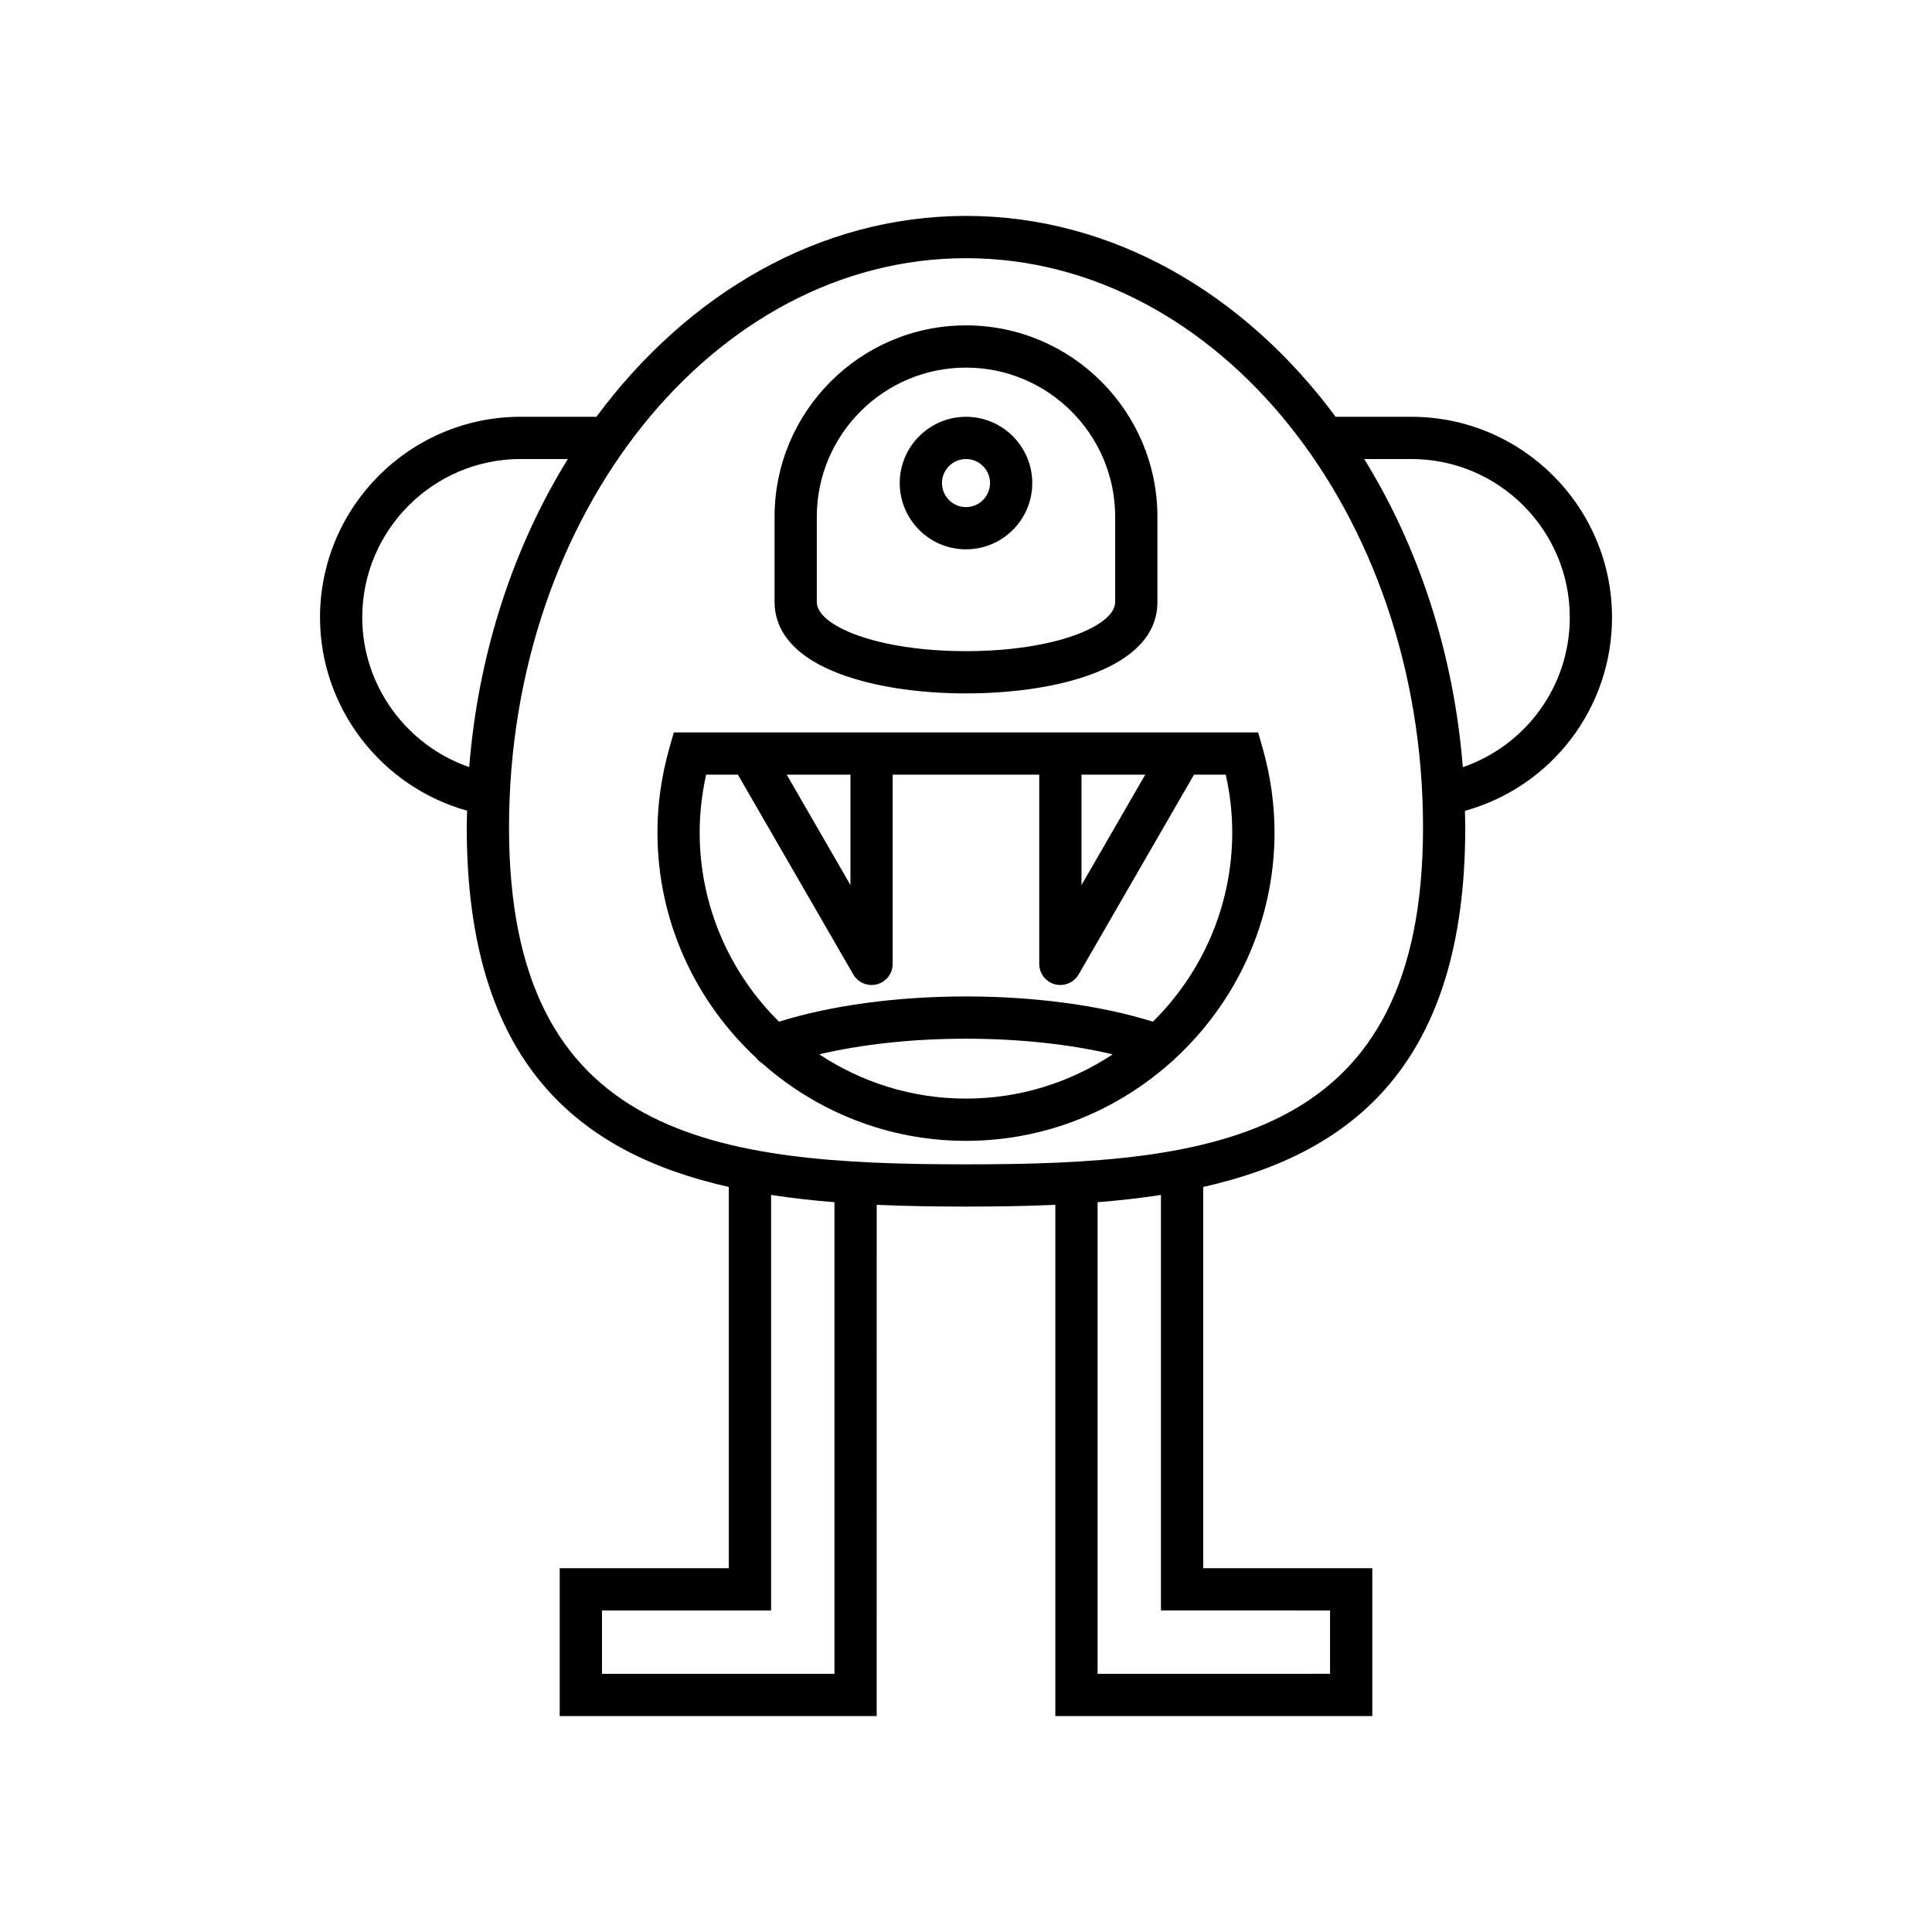 <?xml version="1.0" encoding="UTF-8"?>
<!-- Uploaded to: ICON Repo, www.iconrepo.com, Generator: ICON Repo Mixer Tools -->
<svg fill="#000000" width="800px" height="800px" version="1.1" viewBox="144 144 512 512" xmlns="http://www.w3.org/2000/svg">
 <g>
  <path d="m518.02 254.45h-20.066c-24.219-32.676-59.16-53.23-97.949-53.23s-73.73 20.555-97.953 53.23h-20.066c-29.324 0-53.18 23.855-53.18 53.18 0 23.898 16.199 44.859 38.98 51.207-0.031 1.48-0.094 2.949-0.094 4.441 0 62.438 29.652 86.32 69.453 95.281v101.03h-44.816v39.184h84l0.008-135.48c7.797 0.348 15.719 0.465 23.668 0.465s15.871-0.117 23.668-0.465v135.48h84v-39.184h-44.816v-101.03c39.801-8.957 69.453-32.844 69.453-95.281 0-1.477-0.059-2.938-0.09-4.402 22.852-6.32 38.98-27.152 38.98-51.242 0-29.324-23.855-53.18-53.18-53.18zm-278.02 53.18c0-23.152 18.832-41.984 41.984-41.984h12.496c-14.324 23.168-23.691 51.176-26.137 81.641-16.691-5.773-28.344-21.652-28.344-39.656zm125.14 279.95h-61.609v-16.793h44.816v-110.12c5.469 0.844 11.078 1.473 16.793 1.93zm131.34-16.797v16.793l-61.609 0.004v-124.98c5.715-0.457 11.324-1.086 16.793-1.93v110.11zm-96.473-118.22c-66.262 0-121.11-6.719-121.11-89.281 0-83.18 54.332-150.86 121.11-150.86s121.11 67.676 121.11 150.86c-0.004 82.562-54.852 89.281-121.11 89.281zm131.66-105.26c-2.445-30.469-11.812-58.48-26.137-81.656h12.496c23.152 0 41.984 18.832 41.984 41.984 0 18.148-11.605 33.926-28.344 39.672z"/>
  <path d="m367.04 322.76c8.789 3.223 20.492 5 32.957 5 23.402 0 50.73-6.34 50.73-24.211v-22.594c0-27.969-22.758-50.727-50.73-50.727s-50.73 22.758-50.73 50.727v22.594c0 5.793 3.082 13.828 17.773 19.211zm-6.578-41.809c0-21.797 17.738-39.531 39.535-39.531s39.535 17.734 39.535 39.531v22.594c0 6.285-15.887 13.016-39.535 13.016s-39.535-6.731-39.535-13.016z"/>
  <path d="m400 289.58c9.684 0 17.562-7.879 17.562-17.562-0.004-9.684-7.879-17.562-17.562-17.562s-17.562 7.879-17.562 17.559c0 9.688 7.875 17.566 17.562 17.566zm0-23.93c3.508 0 6.367 2.856 6.367 6.363-0.004 3.512-2.859 6.371-6.367 6.371s-6.367-2.859-6.367-6.367c0-3.512 2.856-6.367 6.367-6.367z"/>
  <path d="m321.41 342.16c-2.109 7.414-3.18 14.957-3.18 22.414 0 23.637 10.145 44.898 26.234 59.84 0.422 0.574 0.953 1.035 1.543 1.402 14.418 12.727 33.289 20.523 53.988 20.523 20.914 0 39.957-7.961 54.434-20.922 0.32-0.254 0.637-0.492 0.898-0.816 16.207-14.949 26.438-36.289 26.438-60.027 0-7.457-1.07-15-3.18-22.414l-1.16-4.066h-154.86zm78.586 92.98c-14.359 0-27.715-4.336-38.875-11.73 11.379-2.691 24.797-4.144 38.875-4.144 14.074 0 27.492 1.453 38.875 4.144-11.16 7.398-24.516 11.73-38.875 11.73zm30.613-85.852h16.895l-16.895 29.262zm-61.23 0v29.262l-16.895-29.262zm-38.238 0h8.41l30.574 52.949c1.02 1.762 2.887 2.801 4.848 2.801 0.48 0 0.969-0.059 1.449-0.191 2.445-0.656 4.148-2.875 4.148-5.406v-50.152h38.84v50.152c0 2.531 1.703 4.75 4.148 5.406 0.48 0.133 0.969 0.191 1.449 0.191 1.961 0 3.828-1.039 4.848-2.801l30.574-52.949h8.41c1.141 5.09 1.719 10.219 1.719 15.285 0 19.617-8.062 37.379-21.027 50.18-13.801-4.305-31.195-6.684-49.535-6.684s-35.734 2.379-49.543 6.684c-12.969-12.805-21.031-30.562-21.031-50.184 0-5.066 0.578-10.191 1.719-15.281z"/>
 </g>
</svg>